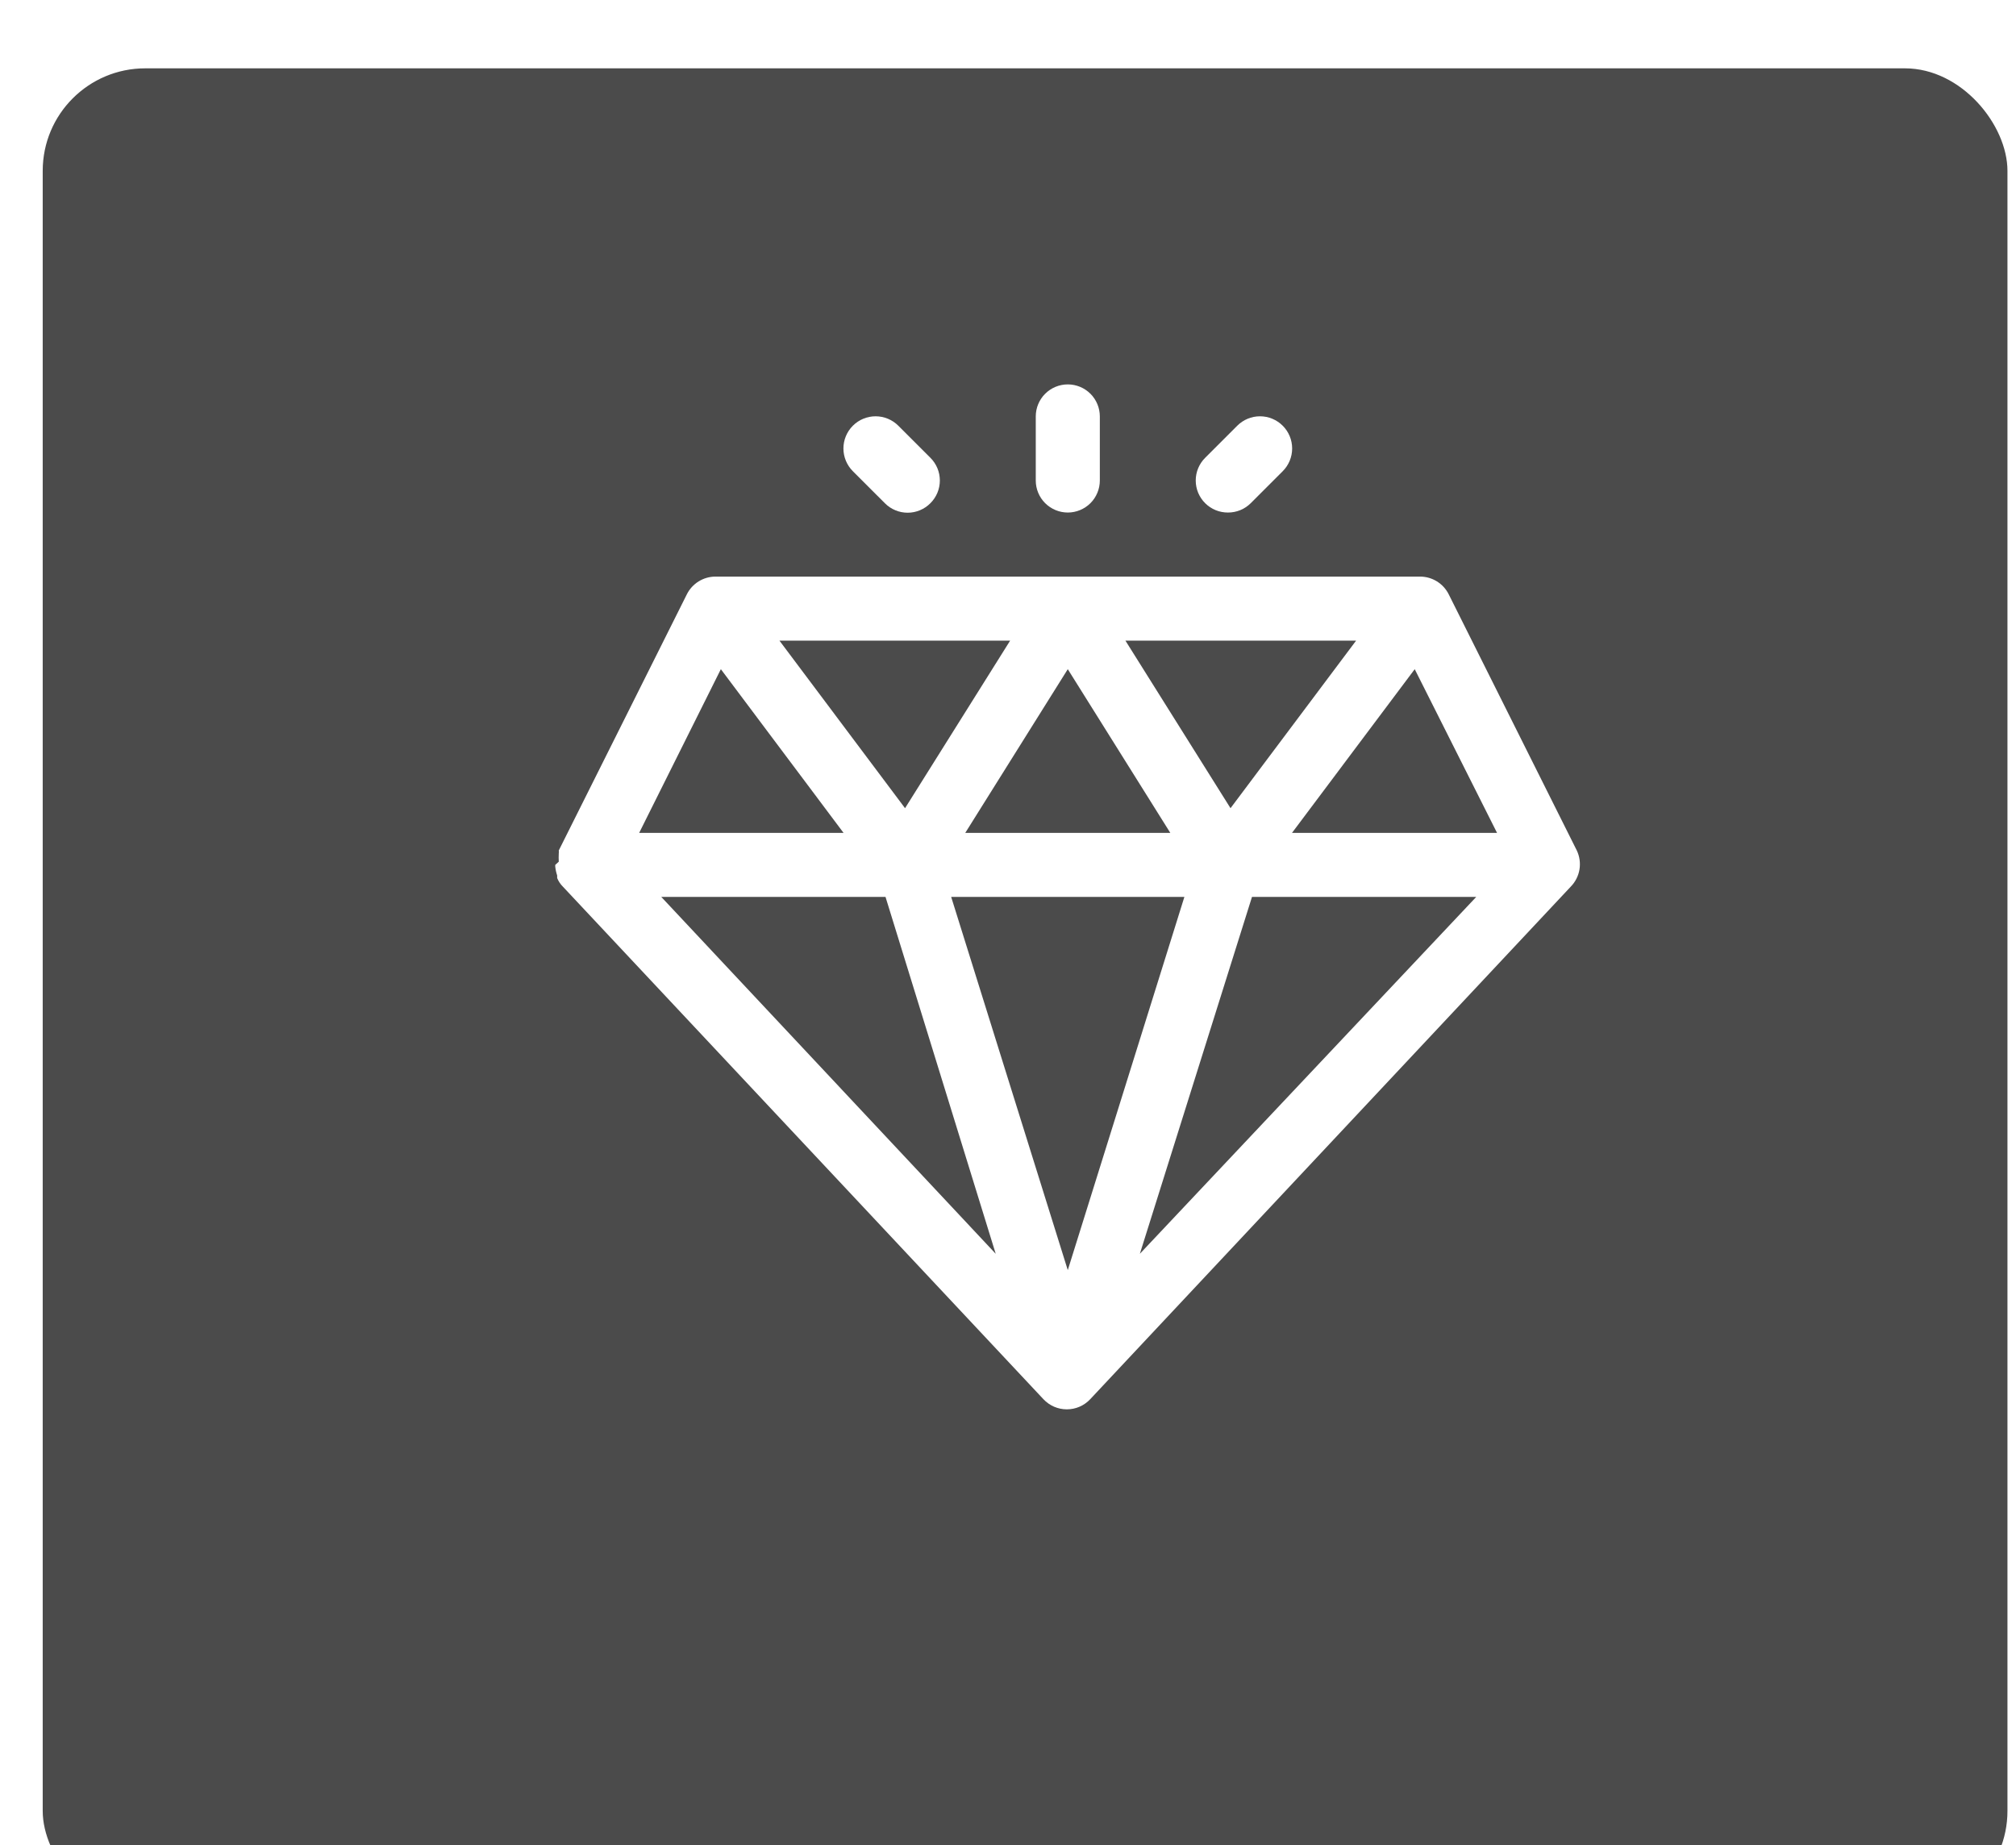 <svg width="118" height="108" viewBox="0 0 118 108" fill="none" xmlns="http://www.w3.org/2000/svg">
<g filter="url(#filter0_i_747_3942)">
<rect x="2.5" width="115" height="108" rx="6" fill="#4B4B4B"/>
</g>
<g clip-path="url(#clip0_747_3942)">
<path d="M92.293 49.781L84.793 34.781C84.637 34.472 84.399 34.212 84.104 34.03C83.81 33.848 83.471 33.751 83.124 33.75H41.874C41.528 33.751 41.189 33.848 40.894 34.03C40.6 34.212 40.361 34.472 40.206 34.781L32.706 49.781C32.714 49.837 32.714 49.894 32.706 49.95C32.697 50.112 32.697 50.275 32.706 50.438L32.499 50.625C32.498 50.656 32.498 50.688 32.499 50.719C32.517 50.897 32.555 51.074 32.612 51.244C32.612 51.244 32.612 51.337 32.612 51.394C32.689 51.584 32.803 51.756 32.949 51.9L61.074 81.9C61.25 82.087 61.462 82.237 61.697 82.339C61.933 82.441 62.187 82.493 62.443 82.493C62.7 82.493 62.954 82.441 63.189 82.339C63.425 82.237 63.636 82.087 63.812 81.9L91.937 51.9C92.206 51.626 92.385 51.276 92.449 50.897C92.512 50.518 92.458 50.128 92.293 49.781ZM62.499 39.169L68.499 48.75H56.499L62.499 39.169ZM52.974 47.306L45.624 37.5H59.124L52.974 47.306ZM65.874 37.5H79.374L72.024 47.306L65.874 37.5ZM69.324 52.5L62.499 74.344L55.674 52.5H69.324ZM58.281 73.388L38.706 52.5H51.831L58.281 73.388ZM73.281 52.5H86.406L66.718 73.388L73.281 52.5ZM87.624 48.75H75.624L82.806 39.169L87.624 48.75ZM42.193 39.169L49.374 48.75H37.412L42.193 39.169Z" fill="white"/>
<path d="M62.5 30C62.997 30 63.474 29.802 63.826 29.451C64.177 29.099 64.375 28.622 64.375 28.125V24.375C64.375 23.878 64.177 23.401 63.826 23.049C63.474 22.698 62.997 22.5 62.5 22.5C62.003 22.5 61.526 22.698 61.174 23.049C60.822 23.401 60.625 23.878 60.625 24.375V28.125C60.625 28.622 60.822 29.099 61.174 29.451C61.526 29.802 62.003 30 62.5 30Z" fill="white"/>
<path d="M51.794 29.456C51.968 29.632 52.175 29.771 52.404 29.866C52.632 29.962 52.877 30.011 53.125 30.011C53.372 30.011 53.617 29.962 53.846 29.866C54.074 29.771 54.282 29.632 54.456 29.456C54.632 29.282 54.771 29.074 54.867 28.846C54.962 28.617 55.011 28.372 55.011 28.125C55.011 27.877 54.962 27.632 54.867 27.404C54.771 27.175 54.632 26.968 54.456 26.794L52.581 24.919C52.228 24.566 51.749 24.367 51.25 24.367C50.751 24.367 50.272 24.566 49.919 24.919C49.566 25.272 49.367 25.75 49.367 26.25C49.367 26.749 49.566 27.228 49.919 27.581L51.794 29.456Z" fill="white"/>
<path d="M71.874 30C72.121 30.001 72.365 29.954 72.594 29.861C72.822 29.767 73.03 29.63 73.205 29.456L75.08 27.581C75.433 27.228 75.632 26.749 75.632 26.25C75.632 25.75 75.433 25.272 75.08 24.919C74.727 24.566 74.249 24.367 73.749 24.367C73.25 24.367 72.771 24.566 72.418 24.919L70.543 26.794C70.367 26.968 70.228 27.175 70.132 27.404C70.037 27.632 69.988 27.877 69.988 28.125C69.988 28.372 70.037 28.617 70.132 28.846C70.228 29.074 70.367 29.282 70.543 29.456C70.718 29.63 70.926 29.767 71.154 29.861C71.383 29.954 71.627 30.001 71.874 30Z" fill="white"/>
</g>
<defs>
<filter id="filter0_i_747_3942" x="2.5" y="0" width="115" height="112" filterUnits="userSpaceOnUse" color-interpolation-filters="sRGB">
<feFlood flood-opacity="0" result="BackgroundImageFix"/>
<feBlend mode="normal" in="SourceGraphic" in2="BackgroundImageFix" result="shape"/>
<feColorMatrix in="SourceAlpha" type="matrix" values="0 0 0 0 0 0 0 0 0 0 0 0 0 0 0 0 0 0 127 0" result="hardAlpha"/>
<feOffset dy="4"/>
<feGaussianBlur stdDeviation="8"/>
<feComposite in2="hardAlpha" operator="arithmetic" k2="-1" k3="1"/>
<feColorMatrix type="matrix" values="0 0 0 0 0 0 0 0 0 0 0 0 0 0 0 0 0 0 1 0"/>
<feBlend mode="normal" in2="shape" result="effect1_innerShadow_747_3942"/>
</filter>
<clipPath id="clip0_747_3942">
<rect width="60" height="60" fill="white" transform="translate(32.5 22.5)"/>
</clipPath>
</defs>
</svg>
